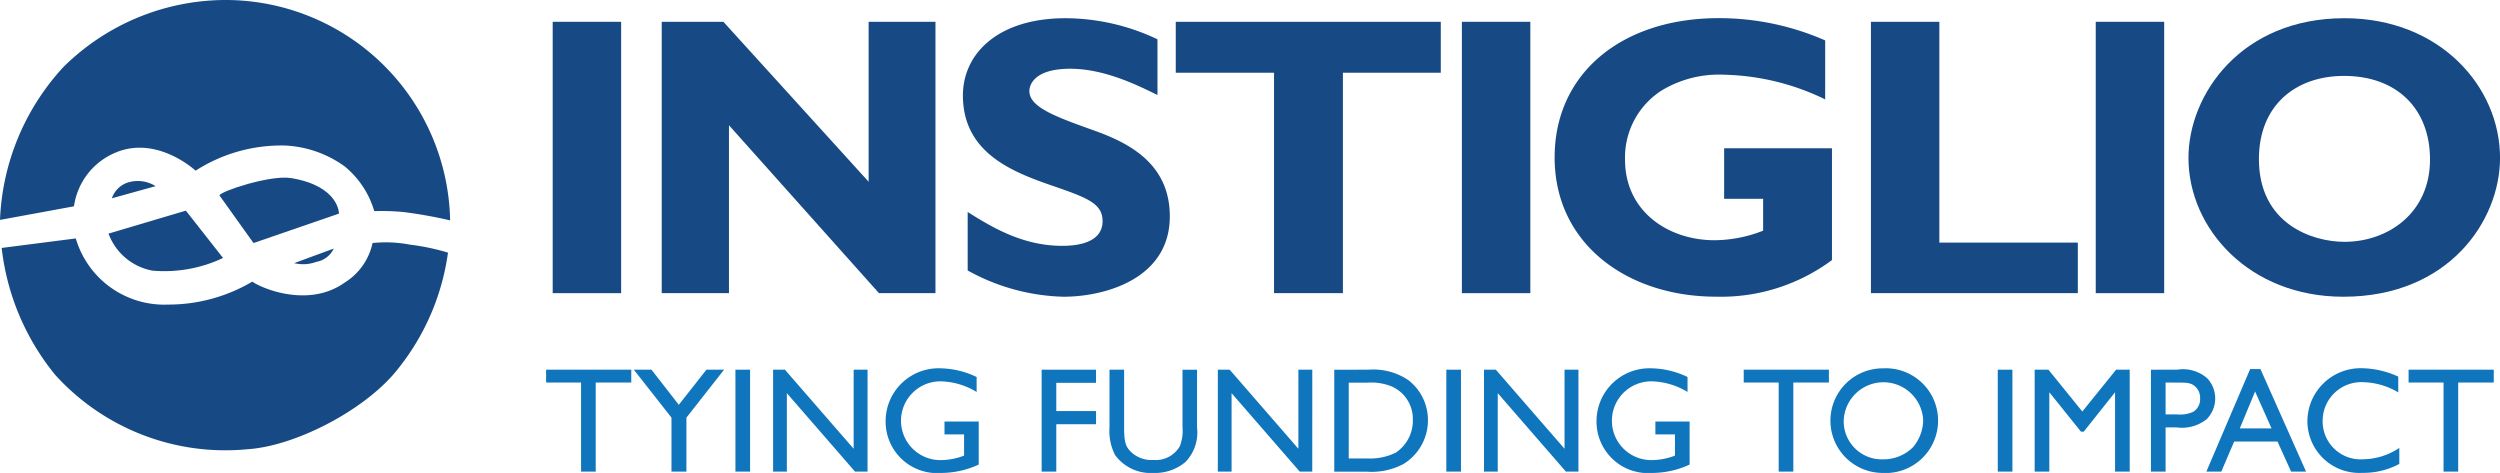<?xml version="1.0" encoding="UTF-8"?> <svg xmlns="http://www.w3.org/2000/svg" width="196" height="37.078" viewBox="0 0 196 37.078"><g id="Grupo_8" data-name="Grupo 8" transform="translate(-72.099 -238.347)"><g id="Grupo_5" data-name="Grupo 5" transform="translate(115.43 239.775)"><rect id="Rectángulo_8" data-name="Rectángulo 8" width="5.366" height="21.275" transform="translate(0 0.281)" fill="#174a85"></rect><path id="Trazado_30" data-name="Trazado 30" d="M263.5,265.22h-4.43l-11.76-13.164V265.22h-5.272V243.945h4.835l11.386,12.54v-12.54H263.5Z" transform="translate(-233.49 -243.664)" fill="#174a85"></path><path id="Trazado_31" data-name="Trazado 31" d="M334.648,249.046c-1.466-.717-4.118-2.059-6.832-2.059-3.119,0-3.213,1.529-3.213,1.747,0,1.279,2.09,2.028,5.147,3.12,2.683.967,5.864,2.589,5.864,6.707,0,4.929-5.147,6.3-8.329,6.3a16.281,16.281,0,0,1-7.518-2.059v-4.585c1.841,1.154,4.274,2.652,7.393,2.652.686,0,3.182-.031,3.182-1.934,0-1.4-1.217-1.841-4.024-2.808-3.057-1.061-6.925-2.558-6.925-7.05,0-3.244,2.714-6.052,8.048-6.052a16.924,16.924,0,0,1,7.206,1.653Z" transform="translate(-287.232 -243.025)" fill="#174a85"></path><path id="Trazado_32" data-name="Trazado 32" d="M394.84,247.938h-7.674V265.22h-5.4V247.938h-7.705v-3.993H394.84Z" transform="translate(-325.213 -243.664)" fill="#174a85"></path><rect id="Rectángulo_9" data-name="Rectángulo 9" width="5.366" height="21.275" transform="translate(71.281 0.281)" fill="#174a85"></rect><path id="Trazado_33" data-name="Trazado 33" d="M492.559,249.389a19,19,0,0,0-7.923-1.934,8.7,8.7,0,0,0-4.866,1.217,6.227,6.227,0,0,0-2.9,5.459c0,4.024,3.369,6.3,7.019,6.3a10.6,10.6,0,0,0,3.806-.749v-2.5h-3.057v-3.962h8.454v8.766a14.573,14.573,0,0,1-9.109,2.87c-6.831,0-12.634-4.056-12.634-10.918,0-6.644,5.334-10.918,12.852-10.918a20.694,20.694,0,0,1,8.36,1.747Z" transform="translate(-392.797 -243.025)" fill="#174a85"></path><path id="Trazado_34" data-name="Trazado 34" d="M568.807,265.22H552.586V243.945h5.365v17.313h10.856Z" transform="translate(-449.236 -243.664)" fill="#174a85"></path><rect id="Rectángulo_10" data-name="Rectángulo 10" width="5.366" height="21.275" transform="translate(120.975 0.281)" fill="#174a85"></rect><path id="Trazado_35" data-name="Trazado 35" d="M646.266,264.861c-7.362,0-12.135-5.334-12.135-10.887,0-4.96,4.118-10.949,12.228-10.949,7.518,0,12.2,5.4,12.2,10.949,0,4.929-4.024,10.887-12.291,10.887m.063-17.313c-3.806,0-6.676,2.308-6.676,6.52,0,5.085,4.18,6.488,6.707,6.488,3.4,0,6.707-2.246,6.707-6.457,0-3.962-2.589-6.551-6.738-6.551" transform="translate(-505.887 -243.025)" fill="#174a85"></path></g><g id="Grupo_6" data-name="Grupo 6" transform="translate(114.913 267.224)"><path id="Trazado_36" data-name="Trazado 36" d="M219.025,334.293h-2.788v6.982h-1.148v-6.982h-2.741v-1.007h6.678Z" transform="translate(-212.347 -333.18)" fill="#0f75bc"></path><path id="Trazado_37" data-name="Trazado 37" d="M239,337.047v4.229h-1.171v-4.229l-2.952-3.76h1.382l2.144,2.753,2.167-2.753h1.382Z" transform="translate(-227.999 -333.181)" fill="#0f75bc"></path><rect id="Rectángulo_11" data-name="Rectángulo 11" width="1.148" height="7.99" transform="translate(14.844 0.106)" fill="#0f75bc"></rect><path id="Trazado_38" data-name="Trazado 38" d="M278.049,341.276h-.984l-5.342-6.15v6.15h-1.078v-7.99h.926l5.389,6.2v-6.2h1.09Z" transform="translate(-252.848 -333.18)" fill="#0f75bc"></path><path id="Trazado_39" data-name="Trazado 39" d="M306.844,340.485a7.015,7.015,0,0,1-2.929.656,4.035,4.035,0,0,1-4.37-4.03,4.147,4.147,0,0,1,4.323-4.171,6.76,6.76,0,0,1,2.812.68v1.172a5.656,5.656,0,0,0-2.835-.832,3.088,3.088,0,1,0,.105,6.174,5.113,5.113,0,0,0,1.746-.352v-1.663h-1.535v-1.007h2.683Z" transform="translate(-272.926 -332.94)" fill="#0f75bc"></path><path id="Trazado_40" data-name="Trazado 40" d="M343.876,334.317H340.76v2.214h3.116v1.031H340.76v3.714h-1.148v-7.99h4.264Z" transform="translate(-300.761 -333.18)" fill="#0f75bc"></path><path id="Trazado_41" data-name="Trazado 41" d="M363.9,337.82a3.326,3.326,0,0,1-.9,2.695,3.692,3.692,0,0,1-2.519.867,3.463,3.463,0,0,1-3-1.394,4.1,4.1,0,0,1-.445-2.167v-4.534h1.148v4.534c0,1.054.094,1.465.5,1.875a2.327,2.327,0,0,0,1.792.668,2.179,2.179,0,0,0,2.062-1.054,3.209,3.209,0,0,0,.223-1.488v-4.534H363.9Z" transform="translate(-312.866 -333.18)" fill="#0f75bc"></path><path id="Trazado_42" data-name="Trazado 42" d="M392.264,341.276h-.984l-5.342-6.15v6.15H384.86v-7.99h.926l5.389,6.2v-6.2h1.09Z" transform="translate(-332.196 -333.18)" fill="#0f75bc"></path><path id="Trazado_43" data-name="Trazado 43" d="M417.452,333.286a4.926,4.926,0,0,1,3.117.82,3.959,3.959,0,0,1,1.535,3.175,4.015,4.015,0,0,1-1.921,3.4,5.331,5.331,0,0,1-2.894.6h-2.53v-7.99Zm-1.558,1.019v5.94h1.476a4.482,4.482,0,0,0,2.214-.457,3.006,3.006,0,0,0,1.336-2.566,2.778,2.778,0,0,0-1.663-2.624,4.25,4.25,0,0,0-1.921-.293Z" transform="translate(-352.967 -333.18)" fill="#0f75bc"></path><rect id="Rectángulo_12" data-name="Rectángulo 12" width="1.148" height="7.99" transform="translate(70.578 0.106)" fill="#0f75bc"></rect><path id="Trazado_44" data-name="Trazado 44" d="M460.618,341.276h-.984l-5.342-6.15v6.15h-1.078v-7.99h.926l5.389,6.2v-6.2h1.09Z" transform="translate(-379.683 -333.18)" fill="#0f75bc"></path><path id="Trazado_45" data-name="Trazado 45" d="M489.412,340.485a7.016,7.016,0,0,1-2.929.656,4.035,4.035,0,0,1-4.37-4.03,4.147,4.147,0,0,1,4.323-4.171,6.763,6.763,0,0,1,2.812.68v1.172a5.659,5.659,0,0,0-2.835-.832,3.088,3.088,0,1,0,.105,6.174,5.112,5.112,0,0,0,1.745-.352v-1.663h-1.535v-1.007h2.683Z" transform="translate(-399.76 -332.94)" fill="#0f75bc"></path><path id="Trazado_46" data-name="Trazado 46" d="M526.595,334.293h-2.788v6.982h-1.148v-6.982h-2.741v-1.007h6.678Z" transform="translate(-426.024 -333.18)" fill="#0f75bc"></path><path id="Trazado_47" data-name="Trazado 47" d="M550.3,337.029a4.111,4.111,0,0,1-4.37,4.112,4.1,4.1,0,1,1,.059-8.2,4.1,4.1,0,0,1,4.311,4.089m-7.4.035a2.987,2.987,0,0,0,3.1,3.011,3.285,3.285,0,0,0,2.331-.949,3.349,3.349,0,0,0,.8-2.109,3.118,3.118,0,0,0-6.232.047" transform="translate(-441.168 -332.94)" fill="#0f75bc"></path><rect id="Rectángulo_13" data-name="Rectángulo 13" width="1.148" height="7.99" transform="translate(113.811 0.106)" fill="#0f75bc"></rect><path id="Trazado_48" data-name="Trazado 48" d="M602.092,341.276h-1.148v-6.221l-2.46,3.093h-.211l-2.484-3.093v6.221h-1.148v-7.99h1.078l2.659,3.28,2.648-3.28h1.066Z" transform="translate(-477.937 -333.18)" fill="#0f75bc"></path><path id="Trazado_49" data-name="Trazado 49" d="M626.562,333.286a2.875,2.875,0,0,1,2.355.68,2.308,2.308,0,0,1-.047,3.2,3.115,3.115,0,0,1-2.378.644h-.843v3.468H624.5v-7.99Zm-.914,1.007v2.5h.914a2.451,2.451,0,0,0,1.265-.211,1.163,1.163,0,0,0,.527-1.054,1.176,1.176,0,0,0-.351-.89c-.352-.34-.668-.34-1.488-.34Z" transform="translate(-498.68 -333.18)" fill="#0f75bc"></path><path id="Trazado_50" data-name="Trazado 50" d="M646.553,341.169h-1.172l-1.066-2.355h-3.4l-1.007,2.355h-1.171l3.432-8.037h.808Zm-2.706-3.386-1.289-2.894-1.2,2.894Z" transform="translate(-508.572 -333.073)" fill="#0f75bc"></path><path id="Trazado_51" data-name="Trazado 51" d="M671.806,334.826a5.643,5.643,0,0,0-2.765-.8,3.029,3.029,0,0,0-3.163,3.034,2.976,2.976,0,0,0,3.175,3.011,5.232,5.232,0,0,0,2.835-.891v1.254a5.919,5.919,0,0,1-2.906.7,4.067,4.067,0,0,1-4.3-4.089,4.175,4.175,0,0,1,4.323-4.112,7.13,7.13,0,0,1,2.8.656Z" transform="translate(-526.596 -332.94)" fill="#0f75bc"></path><path id="Trazado_52" data-name="Trazado 52" d="M697.343,334.293h-2.788v6.982h-1.148v-6.982h-2.741v-1.007h6.678Z" transform="translate(-544.647 -333.18)" fill="#0f75bc"></path></g><g id="Grupo_7" data-name="Grupo 7" transform="translate(72.099 238.347)"><path id="Trazado_53" data-name="Trazado 53" d="M100.821,286.2l3.432-.953a2.636,2.636,0,0,0-1.949-.346,1.974,1.974,0,0,0-1.482,1.3" transform="translate(-92.053 -270.653)" fill="#174a85"></path><path id="Trazado_54" data-name="Trazado 54" d="M72.1,255.587l5.8-1.065a5.365,5.365,0,0,1,3.077-4.131c3.344-1.564,6.457,1.337,6.457,1.337a12.423,12.423,0,0,1,7.046-1.97,8.659,8.659,0,0,1,4.661,1.65,7.123,7.123,0,0,1,2.3,3.492,18.427,18.427,0,0,1,2.312.073,36.38,36.38,0,0,1,3.636.652A17.622,17.622,0,0,0,89.71,238.347a18.11,18.11,0,0,0-12.645,5.26,18.749,18.749,0,0,0-4.966,11.98" transform="translate(-72.099 -238.347)" fill="#174a85"></path><path id="Trazado_55" data-name="Trazado 55" d="M72.52,300.325l5.813-.746a7.231,7.231,0,0,0,7.231,5.186,12.929,12.929,0,0,0,6.608-1.8c.73.527,4.423,2.1,7.259.064a4.826,4.826,0,0,0,2.167-3.089,9.937,9.937,0,0,1,2.915.124,17.494,17.494,0,0,1,3,.629,18.6,18.6,0,0,1-4.277,9.544c-2.605,2.984-7.788,5.625-11.419,5.867a18,18,0,0,1-15.087-5.815,19.1,19.1,0,0,1-4.208-9.964" transform="translate(-72.391 -280.886)" fill="#174a85"></path><path id="Trazado_56" data-name="Trazado 56" d="M99.973,294.23l6.061-1.8,2.918,3.712a10.753,10.753,0,0,1-5.537.993,4.556,4.556,0,0,1-3.442-2.9" transform="translate(-91.464 -275.917)" fill="#174a85"></path><path id="Trazado_57" data-name="Trazado 57" d="M131.125,289.09l-2.671-3.737c.123-.334,4.008-1.623,5.622-1.355,3.771.626,3.752,2.782,3.752,2.782Z" transform="translate(-111.25 -270.036)" fill="#174a85"></path><path id="Trazado_58" data-name="Trazado 58" d="M147.658,303.325l3.1-1.139a1.875,1.875,0,0,1-1.37,1.042,2.983,2.983,0,0,1-1.731.1" transform="translate(-124.592 -282.697)" fill="#174a85"></path></g></g></svg> 